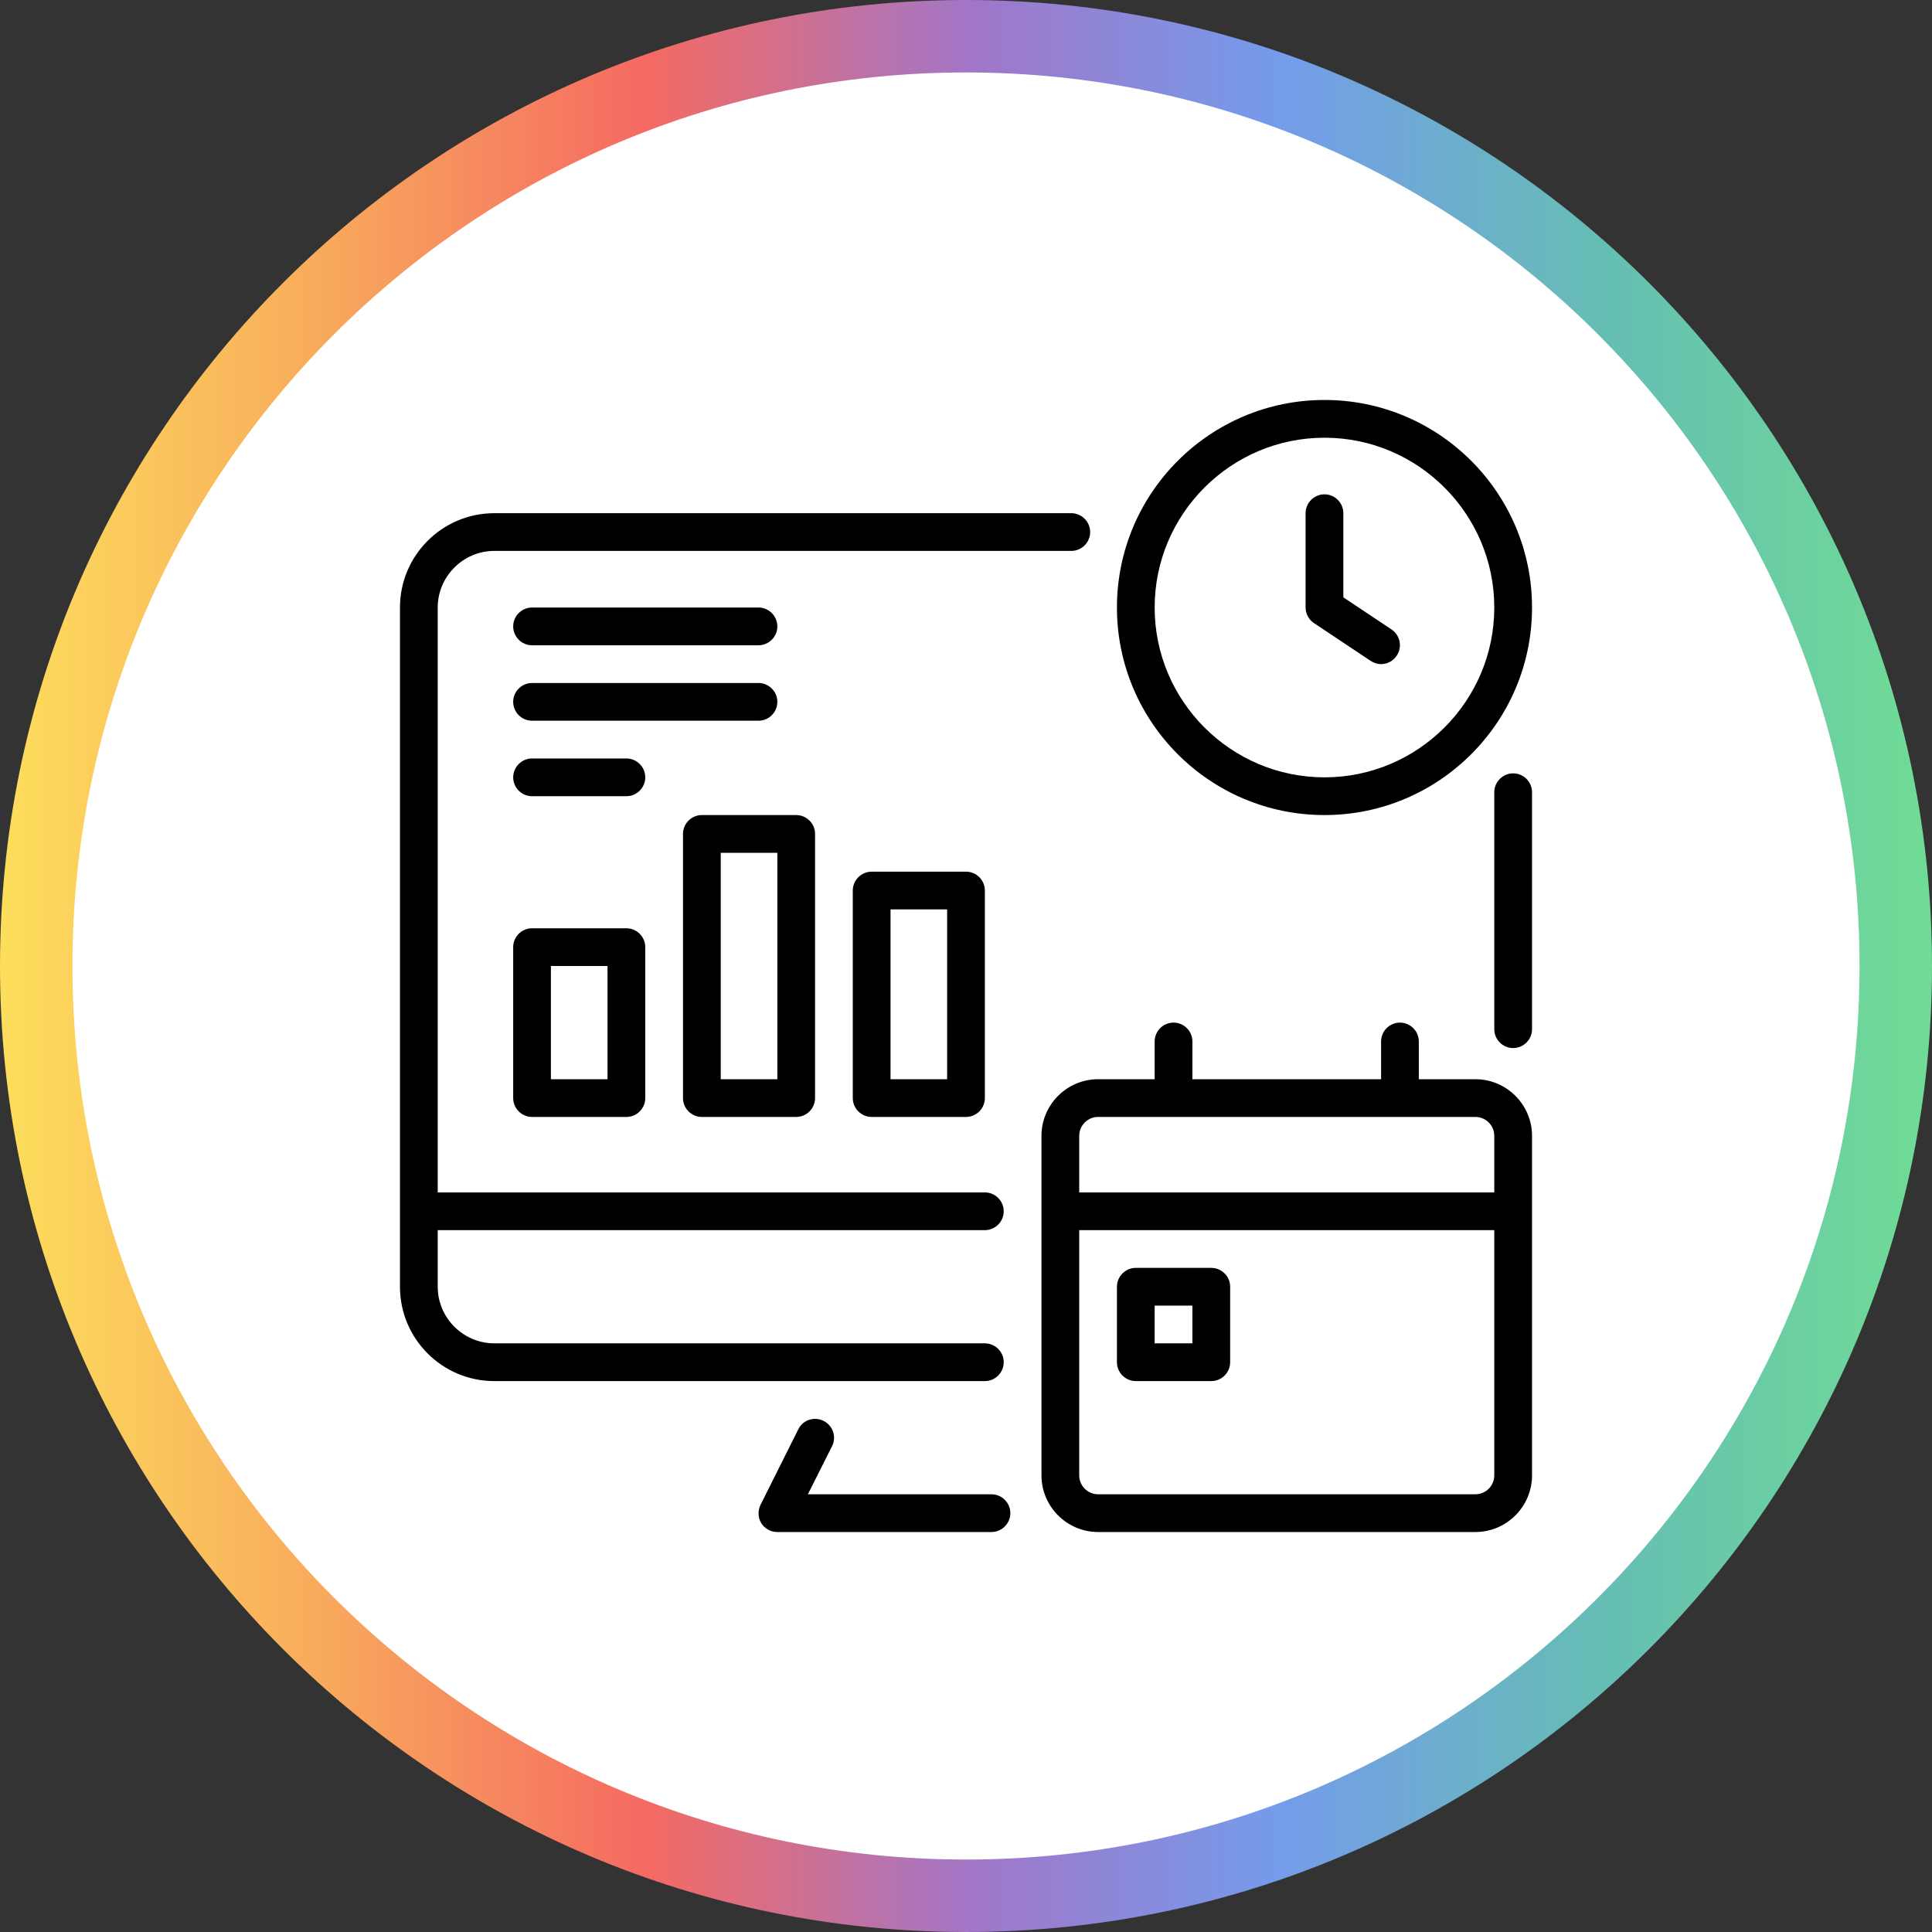 <svg width="80" height="80" viewBox="0 0 80 80" fill="none" xmlns="http://www.w3.org/2000/svg">
<rect x="0" y="0" width="80" height="80" fill="#333333" stroke="none"/>
<path d="M1.5 40C1.5 18.737 18.737 1.5 40 1.5C61.263 1.5 78.5 18.737 78.5 40C78.5 61.263 61.263 78.5 40 78.5C18.737 78.5 1.5 61.263 1.5 40Z" fill="white"/>
<path d="M1.5 40C1.5 18.737 18.737 1.5 40 1.5C61.263 1.5 78.5 18.737 78.5 40C78.5 61.263 61.263 78.5 40 78.5C18.737 78.5 1.5 61.263 1.5 40Z" stroke="url(#paint0_linear_1506_1290)" stroke-width="3"/>
<g clip-path="url(#clip0_1506_1290)">
<path d="M62.656 32.023C62.227 32.023 61.875 32.375 61.875 32.805V42.617C61.875 43.047 62.227 43.398 62.656 43.398C63.086 43.398 63.438 43.047 63.438 42.617V32.805C63.438 32.375 63.086 32.023 62.656 32.023ZM41.562 56.406C41.562 55.977 41.211 55.625 40.781 55.625H20.469C19.18 55.625 18.125 54.57 18.125 53.281V50.938H40.781C41.211 50.938 41.562 50.586 41.562 50.156C41.562 49.727 41.211 49.375 40.781 49.375H18.125V25.156C18.125 23.867 19.18 22.812 20.469 22.812H44.359C44.789 22.812 45.141 22.461 45.141 22.031C45.141 21.602 44.789 21.25 44.359 21.25H20.469C18.312 21.25 16.562 23 16.562 25.156V53.281C16.562 55.438 18.312 57.188 20.469 57.188H40.781C41.211 57.188 41.562 56.836 41.562 56.406ZM41.055 61.875H33.453L34.453 59.883C34.648 59.5 34.492 59.031 34.102 58.836C33.711 58.641 33.242 58.797 33.055 59.188L31.492 62.312C31.375 62.555 31.383 62.844 31.523 63.07C31.664 63.297 31.914 63.438 32.188 63.438H41.055C41.484 63.438 41.836 63.086 41.836 62.656C41.836 62.227 41.484 61.875 41.055 61.875ZM61.094 44.688H58.75V43.125C58.75 42.695 58.398 42.344 57.969 42.344C57.539 42.344 57.188 42.695 57.188 43.125V44.688H49.375V43.125C49.375 42.695 49.023 42.344 48.594 42.344C48.164 42.344 47.812 42.695 47.812 43.125V44.688H45.469C44.18 44.688 43.125 45.742 43.125 47.031V61.094C43.125 62.383 44.18 63.438 45.469 63.438H61.094C62.383 63.438 63.438 62.383 63.438 61.094V47.031C63.438 45.742 62.383 44.688 61.094 44.688ZM45.469 46.25H61.094C61.523 46.25 61.875 46.602 61.875 47.031V49.375H44.688V47.031C44.688 46.602 45.039 46.25 45.469 46.25ZM61.094 61.875H45.469C45.039 61.875 44.688 61.523 44.688 61.094V50.938H61.875V61.094C61.875 61.523 61.523 61.875 61.094 61.875Z" fill="black"/>
<path d="M25.938 38.438H22.031C21.602 38.438 21.25 38.789 21.25 39.219V45.469C21.25 45.898 21.602 46.25 22.031 46.25H25.938C26.367 46.25 26.719 45.898 26.719 45.469V39.219C26.719 38.789 26.367 38.438 25.938 38.438ZM25.156 44.688H22.812V40H25.156V44.688ZM29.062 46.25H32.969C33.398 46.25 33.75 45.898 33.75 45.469V34.531C33.75 34.102 33.398 33.75 32.969 33.75H29.062C28.633 33.75 28.281 34.102 28.281 34.531V45.469C28.281 45.898 28.633 46.25 29.062 46.25ZM29.844 35.312H32.188V44.688H29.844V35.312ZM36.094 36.094C35.664 36.094 35.312 36.445 35.312 36.875V45.469C35.312 45.898 35.664 46.25 36.094 46.25H40C40.43 46.25 40.781 45.898 40.781 45.469V36.875C40.781 36.445 40.43 36.094 40 36.094H36.094ZM39.219 44.688H36.875V37.656H39.219V44.688ZM22.031 26.719H31.406C31.836 26.719 32.188 26.367 32.188 25.938C32.188 25.508 31.836 25.156 31.406 25.156H22.031C21.602 25.156 21.25 25.508 21.25 25.938C21.25 26.367 21.602 26.719 22.031 26.719ZM32.188 29.062C32.188 28.633 31.836 28.281 31.406 28.281H22.031C21.602 28.281 21.25 28.633 21.25 29.062C21.25 29.492 21.602 29.844 22.031 29.844H31.406C31.836 29.844 32.188 29.492 32.188 29.062ZM25.938 31.406H22.031C21.602 31.406 21.25 31.758 21.25 32.188C21.25 32.617 21.602 32.969 22.031 32.969H25.938C26.367 32.969 26.719 32.617 26.719 32.188C26.719 31.758 26.367 31.406 25.938 31.406ZM54.844 33.75C59.586 33.75 63.438 29.898 63.438 25.156C63.438 20.414 59.586 16.562 54.844 16.562C50.102 16.562 46.25 20.414 46.25 25.156C46.25 29.898 50.102 33.75 54.844 33.75ZM54.844 18.125C58.719 18.125 61.875 21.281 61.875 25.156C61.875 29.031 58.719 32.188 54.844 32.188C50.969 32.188 47.812 29.031 47.812 25.156C47.812 21.281 50.969 18.125 54.844 18.125Z" fill="black"/>
<path d="M54.414 25.805L56.758 27.367C56.891 27.453 57.039 27.5 57.188 27.5C57.438 27.5 57.688 27.375 57.836 27.148C58.078 26.789 57.977 26.305 57.617 26.062L55.625 24.734V21.25C55.625 20.82 55.273 20.469 54.844 20.469C54.414 20.469 54.062 20.82 54.062 21.25V25.156C54.062 25.414 54.195 25.664 54.414 25.805ZM50.156 52.5H47.031C46.602 52.5 46.25 52.852 46.25 53.281V56.406C46.25 56.836 46.602 57.188 47.031 57.188H50.156C50.586 57.188 50.938 56.836 50.938 56.406V53.281C50.938 52.852 50.586 52.5 50.156 52.5ZM49.375 55.625H47.812V54.062H49.375V55.625Z" fill="black"/>
</g>
<defs>
<linearGradient id="paint0_linear_1506_1290" x1="-7.03611e-09" y1="40.571" x2="79.518" y2="40.571" gradientUnits="userSpaceOnUse">
<stop stop-color="#FDDE5C"/>
<stop offset="0.164" stop-color="#F8AB5C"/>
<stop offset="0.336" stop-color="#F56A62"/>
<stop offset="0.507" stop-color="#A176C8"/>
<stop offset="0.664" stop-color="#759BEB"/>
<stop offset="0.836" stop-color="#65BEB3"/>
<stop offset="1" stop-color="#70DB96"/>
</linearGradient>
<clipPath id="clip0_1506_1290">
<rect width="50" height="50" fill="white" transform="translate(15 15)"/>
</clipPath>
</defs>
</svg>
